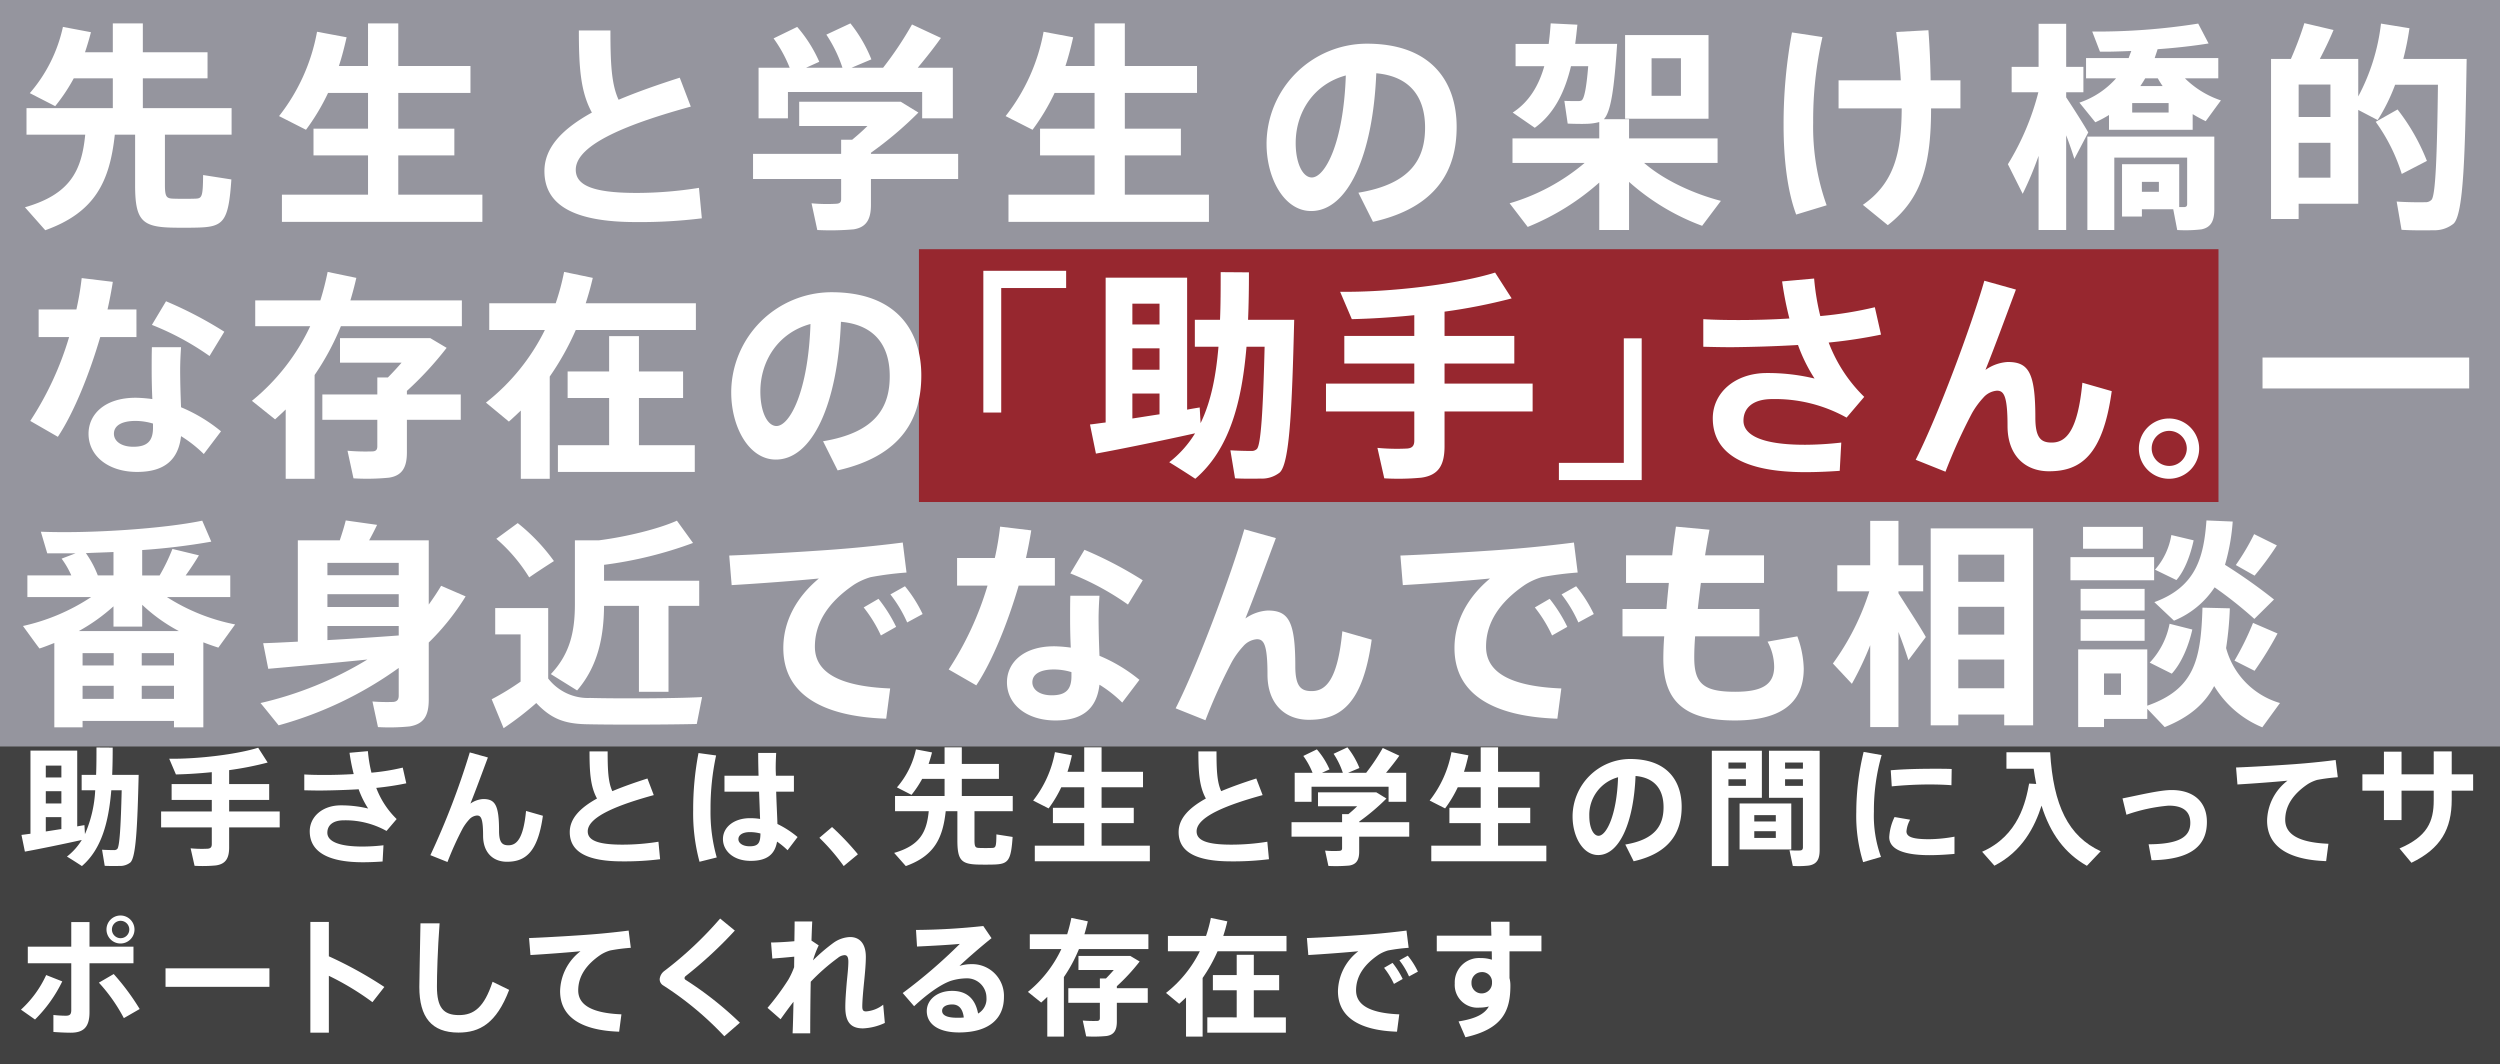 <svg xmlns="http://www.w3.org/2000/svg" width="513" height="218.361" viewBox="0 0 513 218.361"><rect x="0" y="0" width="513" height="218.361" fill="#808080" stroke="none"/><title>message1</title><g id="abbf9ff2-4824-4850-aa0b-0022a541568f" data-name="レイヤー 2"><g id="ab5a47a9-69ea-4244-9774-ba1356c94a7c" data-name="レイヤー 1"><rect y="153.147" width="513" height="65.214" fill="#414141"/><path d="M6.251,171.086V154.03h9.594v15.548c.52-.103,1.014-.182,1.482-.26l.104,1.846a25.551,25.551,0,0,0,2.106-8.996H16.755v-3.172h2.964c.078-1.82.078-3.691.078-5.615l3.328.025c0,1.898-.026,3.769-.104,5.59h5.434c-.26,10.607-.546,16.952-1.716,17.992a3.39,3.39,0,0,1-2.288.702c-.65.026-2.106.026-2.964-.026l-.546-3.302c.754.052,1.976.078,2.496.078a.863.863,0,0,0,.624-.234c.468-.468.728-4.498.91-12.038H22.839c-.546,6.475-1.976,12.065-6.032,15.549-1.066-.703-2.054-1.326-3.068-1.951a12.618,12.618,0,0,0,3.042-3.405c-3.614.806-8.658,1.846-11.674,2.392l-.702-3.432C4.951,171.268,5.575,171.164,6.251,171.086Zm6.344-11.544v-2.444H9.397v2.444Zm0,5.33V162.35H9.397v2.522Zm0,5.252V167.68H9.397v2.938C10.437,170.463,11.529,170.28,12.595,170.124Z" fill="#fff"/><path d="M43.459,166.51v-2.365H35.217v-3.25h8.242V158.45c-2.574.261-5.096.416-7.358.468l-1.378-3.224c5.928.078,13.936-.91,18.252-2.263l1.95,3.043a66.534,66.534,0,0,1-7.904,1.56v2.86h8.216v3.25H47.021V166.51h10.374v3.276H47.021v4.082c0,2.21-.676,3.433-2.73,3.718a28.89,28.89,0,0,1-4.368.078l-.806-3.588a24.123,24.123,0,0,0,3.51.078c.624-.053.832-.364.832-.935v-3.433h-10.4V166.51Z" fill="#fff"/><path d="M62.44,158.918c1.222.078,2.574.104,4.108.104,1.898,0,3.978-.052,6.032-.183a39.425,39.425,0,0,1-.858-4.367l3.77-.338a28.52,28.52,0,0,0,.728,4.42,44.172,44.172,0,0,0,6.422-1.041l.728,3.225a58.295,58.295,0,0,1-6.162.936,17.652,17.652,0,0,0,4.186,6.396l-2.08,2.443a17.268,17.268,0,0,0-8.762-2.184c-2.262,0-3.38,1.04-3.38,2.549,0,1.637,2.028,2.834,7.228,2.834a38.656,38.656,0,0,0,4.29-.261l-.182,3.328c-1.43.104-2.886.155-4.056.155-7.592,0-10.894-2.418-10.894-6.344,0-2.99,2.6-5.33,6.37-5.33a23.45,23.45,0,0,1,5.616.65,19.294,19.294,0,0,1-1.95-3.951c-2.652.155-5.33.233-7.774.26-1.196,0-2.34-.026-3.38-.053Z" fill="#fff"/><path d="M100.117,155.434c-1.196,3.199-2.522,6.812-3.588,9.465a5.05,5.05,0,0,1,2.627-.936c2.444,0,3.25,1.221,3.25,6.551,0,2.444.702,2.938,1.924,2.938,1.69,0,3.068-1.353,3.614-7.046l3.458.988c-1.04,7.539-3.64,9.438-7.384,9.438-2.86,0-4.888-1.899-4.888-5.33,0-3.588-.442-4.16-1.248-4.16a2.384,2.384,0,0,0-1.612.832,9.901,9.901,0,0,0-1.326,1.82,63.468,63.468,0,0,0-3.12,6.891l-3.51-1.404a157.74,157.74,0,0,0,8.086-21.086Z" fill="#fff"/><path d="M134.152,163.156c-6.994,1.924-13.546,4.368-13.546,7.436,0,1.742,1.794,2.73,7.124,2.73a46.426,46.426,0,0,0,7.384-.598l.338,3.588a58.802,58.802,0,0,1-7.748.441c-7.15,0-10.79-1.897-10.79-6.006,0-2.808,2.158-4.992,5.59-6.89-1.352-2.47-1.534-5.382-1.534-9.673h3.718c0,3.77.104,6.318.962,8.164,2.158-.909,4.602-1.768,7.202-2.6Z" fill="#fff"/><path d="M146.946,155.018a51.177,51.177,0,0,0-1.144,10.998,34.017,34.017,0,0,0,1.274,9.933l-3.536.884a38.203,38.203,0,0,1-1.3-10.634,61.025,61.025,0,0,1,1.092-11.674Zm8.71,4.16c-.052-1.768-.078-3.405-.078-4.68H159.27c-.052,1.145-.13,2.574-.078,3.926l.026.754H162.91v3.276h-3.64c.078,2.496.208,4.914.26,6.63a19.802,19.802,0,0,1,4.134,2.678l-2.054,2.705a16.473,16.473,0,0,0-2.158-1.768c-.442,2.574-2.002,3.952-5.408,3.952-3.64,0-5.694-2.133-5.694-4.473,0-2.443,2.262-4.289,5.564-4.289a12.858,12.858,0,0,1,2.054.156c-.052-1.587-.13-3.562-.208-5.591h-7.098V159.178Zm-1.768,11.57c-1.508,0-2.366.598-2.366,1.456,0,.78.858,1.456,2.314,1.456,1.794,0,2.184-.729,2.21-2.626A8.602,8.602,0,0,0,153.888,170.748Z" fill="#fff"/><path d="M170.738,169.708a55.219,55.219,0,0,1,5.304,5.591L173.13,177.717a42.255,42.255,0,0,0-4.992-5.799Z" fill="#fff"/><path d="M199.963,172.361c0,1.43.182,1.612.988,1.638.728.026,1.846.026,2.6,0,.78-.025.884-.208.91-2.781l3.328.52c-.338,4.992-.91,5.59-3.978,5.668-.962.025-2.314.025-3.198,0-3.406-.103-4.16-.962-4.16-5.018v-5.929h-2.392c-.598,5.513-2.314,9.152-8.19,11.259l-2.392-2.705c5.33-1.533,6.682-4.289,7.098-8.554h-6.916v-3.12h10.166v-3.51h-4.602a21.086,21.086,0,0,1-2.184,3.275l-2.99-1.533a17.579,17.579,0,0,0,3.9-7.801l3.302.625c-.208.806-.442,1.586-.702,2.365h3.276v-3.406h3.536V156.76h7.618v3.068h-7.618v3.51h10.452v3.12h-7.852Z" fill="#fff"/><path d="M222.481,173.53v-4.628h-6.422v-3.147h6.422v-4.211h-4.706a25.31,25.31,0,0,1-2.6,4.342l-3.172-1.612a22.587,22.587,0,0,0,4.472-9.933l3.484.65c-.26,1.145-.546,2.288-.91,3.38h3.432v-5.019h3.562v5.019h8.502v3.173h-8.502v4.211h6.604v3.147h-6.604v4.628h9.906v3.198H212.341v-3.198Z" fill="#fff"/><path d="M259.091,163.156c-6.994,1.924-13.546,4.368-13.546,7.436,0,1.742,1.794,2.73,7.124,2.73a46.427,46.427,0,0,0,7.384-.598l.338,3.588a58.803,58.803,0,0,1-7.748.441c-7.15,0-10.79-1.897-10.79-6.006,0-2.808,2.158-4.992,5.59-6.89-1.352-2.47-1.534-5.382-1.534-9.673h3.718c0,3.77.104,6.318.962,8.164,2.158-.909,4.602-1.768,7.202-2.6Z" fill="#fff"/><path d="M275.395,168.721v-1.664h1.3c.598-.494,1.222-1.041,1.794-1.612h-8.034v-2.86h11.96l2.08,1.274a43.616,43.616,0,0,1-5.59,4.731v.131h10.27v2.963h-10.27v3.043c0,1.716-.546,2.652-2.054,2.886a31.395,31.395,0,0,1-4.264.078l-.676-3.146a19.264,19.264,0,0,0,2.938.051c.416-.025.546-.207.546-.545v-2.367h-10.374v-2.963ZM269.337,158.58a15.896,15.896,0,0,0-1.898-3.458l2.782-1.353a16.164,16.164,0,0,1,2.6,4.109l-1.56.701h4.29a16.225,16.225,0,0,0-1.898-3.9l2.834-1.326a16.744,16.744,0,0,1,2.47,4.238l-2.34.988h3.718a41.14,41.14,0,0,0,3.406-5.096l3.406,1.586c-.728,1.04-1.69,2.262-2.73,3.51h4.134v5.954h-3.614v-3.094H269.129v3.094h-3.458V158.58Z" fill="#fff"/><path d="M303.84,173.53v-4.628h-6.422v-3.147H303.84v-4.211h-4.706a25.297,25.297,0,0,1-2.6,4.342l-3.172-1.612a22.586,22.586,0,0,0,4.472-9.933l3.484.65c-.26,1.145-.546,2.288-.91,3.38H303.84v-5.019h3.562v5.019h8.502v3.173h-8.502v4.211h6.604v3.147h-6.604v4.628h9.906v3.198H293.7v-3.198Z" fill="#fff"/><path d="M322.692,167.525a11.834,11.834,0,0,1,11.804-11.778c7.774,0,10.582,4.654,10.582,9.803,0,4.965-2.21,9.463-9.854,11.18l-1.716-3.432c6.266-1.041,7.852-4.057,7.852-7.67,0-3.537-1.716-6.033-5.746-6.396-.39,9.672-3.354,16.224-7.67,16.224-3.198,0-5.252-3.874-5.252-7.903Zm3.432-.078c0,2.392.832,4.056,1.898,4.056,1.56,0,3.744-4.082,4.004-12.012A7.983,7.983,0,0,0,326.125,167.446Z" fill="#fff"/><path d="M354.674,154.057h6.864v9.646h-6.864V177.717h-3.406v-23.66h3.406Zm3.588,3.666v-1.248h-3.588v1.248Zm-3.588,2.184v1.352h3.588v-1.352Zm12.896,4.966v9.438H356.962v-9.438Zm-7.592,3.692h4.42v-1.301h-4.42Zm0,3.38h4.42v-1.378h-4.42Zm11.96-17.888h1.456v20.306c0,1.924-.52,2.964-2.236,3.25a18.645,18.645,0,0,1-3.276.078l-.676-3.224a15.895,15.895,0,0,0,2.158.051c.468-.025.598-.26.598-.701V163.702h-6.968v-9.646h8.944Zm-1.976,3.666v-1.248h-3.666v1.248Zm-3.666,2.184v1.352h3.666v-1.352Z" fill="#fff"/><path d="M380.91,166.588A52.387,52.387,0,0,1,382.418,154.29l3.692.65a41.44,41.44,0,0,0-1.586,11.622,24.78,24.78,0,0,0,1.456,9.281l-3.666,1.066a32.113,32.113,0,0,1-1.404-10.296Zm20.15,8.633c-1.69.156-3.588.26-5.096.26-4.706,0-8.294-.935-8.294-3.719a10.72,10.72,0,0,1,1.092-4.107l3.198.546a5.891,5.891,0,0,0-.754,2.392c0,1.223,1.508,1.612,4.68,1.612a30.303,30.303,0,0,0,5.174-.52Zm-4.186-17.473c1.274,0,2.574,0,3.614.053l-.052,3.328c-1.326-.104-2.912-.156-4.524-.156-2.522,0-5.408.156-7.722.39l-.208-3.302c2.574-.234,5.902-.312,8.866-.312Z" fill="#fff"/><path d="M417.832,160.868c-.208-.987-.364-2.054-.52-3.12h-5.59v-3.38h8.97c.65,10.946,3.744,17.238,10.374,20.306l-2.834,2.99c-4.524-2.548-7.514-6.604-9.308-12.35-1.378,4.316-3.926,9.386-9.672,12.324-.832-.936-1.638-1.873-2.522-2.86,7.514-3.302,8.97-10.322,9.646-13.988Z" fill="#fff"/><path d="M445.602,162.117c4.55,0,7.254,2.444,7.254,6.552,0,4.706-3.016,7.723-11.362,7.852l-.598-3.275c6.552-.025,8.554-1.664,8.554-4.394,0-2.313-1.43-3.535-4.446-3.535a35.082,35.082,0,0,0-8.658,1.871l-.806-3.353C439.18,163.104,443.262,162.117,445.602,162.117Z" fill="#fff"/><path d="M472.072,156.708c2.314-.182,5.2-.493,7.202-.754l.442,3.536a36.753,36.753,0,0,0-4.238.546,7.697,7.697,0,0,0-1.95.884c-2.99,2.028-4.602,4.446-4.602,7.307,0,2.781,2.418,4.654,8.866,4.914l-.468,3.562c-7.722-.26-12.116-2.989-12.116-8.319a10.632,10.632,0,0,1,4.186-8.191c-2.6.26-7.124.598-10.27.78l-.286-3.484C462.426,157.359,469.316,156.943,472.072,156.708Z" fill="#fff"/><path d="M489.182,158.893v-4.654h3.614v4.654H499.4v-4.707h3.692v4.707h4.394v3.353h-4.394v1.846c0,5.98-2.21,10.037-8.268,12.948l-2.444-2.938c5.72-2.443,7.02-5.512,7.02-9.879v-1.977h-6.604v6.032h-3.614v-6.032h-4.42v-3.353Z" fill="#fff"/><path d="M12.777,201.381a28.537,28.537,0,0,1-5.59,7.825L4.301,207.178A21.948,21.948,0,0,0,9.475,200.08Zm14.612-3.719H18.367v10.036c0,3.067-1.222,4.212-3.848,4.212-.91,0-2.262-.052-3.562-.156V208.27a22.523,22.523,0,0,0,2.548.156c.832,0,1.118-.285,1.118-1.17v-9.594H5.705v-3.406h8.918v-5.043h3.744v5.043h9.022Zm-4.056,2.21a48.211,48.211,0,0,1,5.33,7.177l-3.25,1.871a34.219,34.219,0,0,0-5.122-7.279Zm4.264-9.126a2.873,2.873,0,1,1,0-.025Zm-4.628,0a1.781,1.781,0,1,0,0-.025Z" fill="#fff"/><path d="M55.287,198.702v3.796h-21.32v-3.796Z" fill="#fff"/><path d="M78.869,202.525l-2.444,3.12a55.9,55.9,0,0,0-8.944-5.408V211.91H63.685V189.186H67.481v7.047A83.104,83.104,0,0,1,78.869,202.525Z" fill="#fff"/><path d="M90.206,189.473c-.416,5.485-.546,10.582-.546,12.974,0,4.316,1.326,5.851,4.524,5.851,3.068,0,5.174-1.586,6.89-6.839l3.406,1.664c-2.626,6.89-6.058,8.763-10.4,8.763-5.538,0-8.034-3.172-8.034-9.36,0-2.444.156-7.54.234-13.052Z" fill="#fff"/><path d="M121.796,191.708c2.314-.182,5.2-.493,7.202-.754l.442,3.536a36.759,36.759,0,0,0-4.238.546,7.699,7.699,0,0,0-1.95.884c-2.99,2.028-4.602,4.446-4.602,7.307,0,2.781,2.418,4.654,8.866,4.914l-.468,3.562c-7.722-.26-12.116-2.989-12.116-8.319a10.632,10.632,0,0,1,4.186-8.191c-2.6.26-7.124.598-10.27.78l-.286-3.484C112.15,192.359,119.04,191.943,121.796,191.708Z" fill="#fff"/><path d="M150.787,190.954a85.471,85.471,0,0,1-10.088,9.334.576.576,0,0,0-.234.416.443.443,0,0,0,.182.338,71.606,71.606,0,0,1,11.18,8.815l-3.198,2.782a65.905,65.905,0,0,0-12.532-10.426,1.477,1.477,0,0,1-.728-1.326,2.394,2.394,0,0,1,1.014-1.69,75.253,75.253,0,0,0,11.388-10.712Z" fill="#fff"/><path d="M167.998,193.996a18.766,18.766,0,0,0-1.17,3.068,37.686,37.686,0,0,1,4.186-3.588,6.278,6.278,0,0,1,3.406-1.196c1.898,0,3.25,1.248,3.25,4.082,0,1.353-.156,3.146-.338,4.94-.208,2.027-.39,4.082-.39,5.252,0,.779.234.987.78.987a6.489,6.489,0,0,0,3.51-1.378l.338,3.744a11.67,11.67,0,0,1-4.472,1.118c-2.392,0-3.64-1.143-3.64-4.368,0-1.404.13-3.016.286-4.966.13-1.378.338-3.146.338-4.343,0-1.014-.286-1.352-.78-1.352a2.339,2.339,0,0,0-1.378.572,41.621,41.621,0,0,0-5.564,4.888c-.078,4.134-.104,8.164-.104,10.582h-3.614c.078-1.663.13-3.952.182-6.474-.935,1.195-1.872,2.496-2.652,3.588l-2.678-2.34a51.093,51.093,0,0,0,4.264-5.772,16.03,16.03,0,0,0,1.196-2.573l.026-2.158c-1.274.13-3.12.285-4.498.39l-.26-3.302c1.144,0,3.094-.103,4.784-.26.026-1.586.052-2.99.052-4.057h3.614c-.052,1.04-.104,2.393-.156,3.926Z" fill="#fff"/><path d="M201.772,190.018l1.69,2.496c-1.95,1.561-4.836,4.031-6.578,5.694a8.138,8.138,0,0,1,2.418-.364,6.508,6.508,0,0,1,6.707,6.76c0,4.421-3.068,7.255-9.23,7.255-4.29,0-6.604-1.768-6.604-4.394,0-2.289,2.106-4.135,5.2-4.135,3.042,0,4.758,1.639,5.33,4.654a3.469,3.469,0,0,0,1.716-3.25,3.982,3.982,0,0,0-4.134-3.978,11.344,11.344,0,0,0-3.198.52c-2.288.806-5.148,2.989-7.514,5.2l-2.34-2.704a106.417,106.417,0,0,0,11.726-10.089c-2.08.209-5.98.416-8.788.547l-.208-3.406A135.214,135.214,0,0,0,201.772,190.018Zm-6.37,16.095c-1.274,0-2.08.521-2.08,1.3,0,.885.91,1.43,3.12,1.43a10.935,10.935,0,0,0,1.326-.052C197.56,207.075,196.806,206.113,195.402,206.113Z" fill="#fff"/><path d="M218.309,212.717h-3.406v-8.164c-.39.39-.832.779-1.248,1.17l-2.73-2.185a24.986,24.986,0,0,0,6.864-8.788h-6.474v-3.042h7.67a33.222,33.222,0,0,0,.858-3.354l3.38.703q-.312,1.365-.702,2.651h13.13V194.75H221.402a30.507,30.507,0,0,1-3.094,5.746Zm7.384-9.933v-2.002h1.248c.546-.546,1.092-1.144,1.612-1.742h-7.254v-2.886h10.634l1.924,1.145a39.761,39.761,0,0,1-4.68,5.069v.416h6.344v2.99h-6.344v3.848c0,1.769-.572,2.73-2.106,2.964a26.628,26.628,0,0,1-4.186.078l-.702-3.25a25.228,25.228,0,0,0,2.964.078c.416-.025.546-.234.546-.598v-3.12h-6.474v-2.99Z" fill="#fff"/><path d="M246.778,212.717h-3.406v-8.035c-.468.442-.936.885-1.404,1.301l-2.704-2.236a24.798,24.798,0,0,0,6.942-8.554h-6.552v-3.146h7.826a28.478,28.478,0,0,0,.988-3.693l3.38.703c-.234,1.014-.52,2.027-.832,2.99H263.99v3.146h-14.144a32.21,32.21,0,0,1-3.068,5.485Zm6.994-3.953V203.2h-4.888v-3.12h4.888v-4.16h3.51v4.16h5.2v3.12h-5.2v5.564H263.86V211.91H247.74v-3.147Z" fill="#fff"/><path d="M281.411,191.708c2.314-.182,5.2-.493,7.202-.754l.442,3.536a36.753,36.753,0,0,0-4.238.546,7.697,7.697,0,0,0-1.95.884c-2.99,2.028-4.602,4.446-4.602,7.307,0,2.781,2.418,4.654,8.866,4.914l-.468,3.562c-7.722-.26-12.116-2.989-12.116-8.319a10.631,10.631,0,0,1,4.186-8.191c-2.6.26-7.124.598-10.27.78l-.286-3.484C271.765,192.359,278.655,191.943,281.411,191.708Zm4.342,5.876a17.405,17.405,0,0,1,2.08,3.303l-1.794,1.014a16.136,16.136,0,0,0-2.028-3.303Zm3.12-1.482a16.008,16.008,0,0,1,2.08,3.277l-1.82.987a15.412,15.412,0,0,0-1.976-3.302Z" fill="#fff"/><path d="M306.032,191.994c-.026-1.04-.052-2.027-.078-2.859h3.796v2.859h6.552v3.225h-6.552v5.485a6.12,6.12,0,0,1,.182,1.56c0,5.097-1.534,8.867-9.23,10.582l-1.404-3.25c3.614-.571,5.356-1.56,6.214-3.067a8.049,8.049,0,0,1-1.95.233,4.662,4.662,0,0,1-5.044-4.965,4.982,4.982,0,0,1,5.304-5.201,7.34,7.34,0,0,1,2.314.338l-.026-1.715H294.826v-3.225Zm-2.106,7.488a2.127,2.127,0,0,0-1.976,2.236,2.065,2.065,0,0,0,2.08,2.131,2.123,2.123,0,0,0,2.132-2.131v-.365A2.015,2.015,0,0,0,303.926,199.483Z" fill="#fff"/><rect width="513" height="153.147" fill="#95959e"/><rect x="188.567" y="51.136" width="266.667" height="51.876" fill="#97272f"/><path d="M33.842,37.912c0,2.492.317,2.808,1.722,2.853,1.268.046,3.216.046,4.53,0,1.359-.045,1.54-.361,1.585-4.848l5.799.906c-.589,8.699-1.585,9.74-6.932,9.877-1.676.045-4.032.045-5.572,0-5.935-.182-7.249-1.677-7.249-8.744V27.629H23.559c-1.042,9.604-4.032,15.945-14.271,19.615L5.12,42.533c9.287-2.674,11.643-7.475,12.368-14.904H5.437V22.192H23.151V16.076h-8.019a36.769,36.769,0,0,1-3.805,5.708l-5.21-2.673A30.637,30.637,0,0,0,12.912,5.52l5.753,1.088c-.362,1.404-.77,2.764-1.223,4.123h5.708V4.795h6.161v5.936H42.586v5.346H29.312v6.115H47.524v5.438H33.842Z" fill="#fff"/><path d="M75.52,39.951V31.887H64.33V26.404H75.52V19.067h-8.2a44.011,44.011,0,0,1-4.53,7.564l-5.527-2.809a39.351,39.351,0,0,0,7.792-17.305L71.125,7.65c-.453,1.993-.952,3.987-1.586,5.89h5.98V4.795h6.207v8.744H96.54v5.527H81.726v7.338H93.233V31.887H81.726v8.064h17.26v5.572H57.851V39.951Z" fill="#fff"/><path d="M141.751,21.875c-12.187,3.352-23.603,7.611-23.603,12.957,0,3.035,3.126,4.756,12.414,4.756a80.915,80.915,0,0,0,12.866-1.041l.589,6.252a102.598,102.598,0,0,1-13.5.77c-12.459,0-18.801-3.307-18.801-10.465,0-4.893,3.76-8.699,9.74-12.006-2.356-4.304-2.673-9.377-2.673-16.852H125.26c0,6.569.181,11.009,1.676,14.226,3.76-1.586,8.018-3.081,12.549-4.531Z" fill="#fff"/><path d="M172.601,31.57V28.67h2.265c1.042-.86,2.129-1.812,3.126-2.809H163.993V20.878h20.84l3.624,2.22a76.087,76.087,0,0,1-9.74,8.246V31.57h17.895v5.165h-17.895v5.301c0,2.989-.951,4.621-3.579,5.028a54.55,54.55,0,0,1-7.43.136L166.53,41.717a33.752,33.752,0,0,0,5.119.092c.725-.046.952-.363.952-.951V36.735H154.524V31.57ZM162.045,13.902a27.669,27.669,0,0,0-3.307-6.025L163.585,5.52a28.144,28.144,0,0,1,4.53,7.158l-2.718,1.224h7.475a28.225,28.225,0,0,0-3.307-6.796l4.939-2.31a29.149,29.149,0,0,1,4.304,7.385L174.73,13.902h6.479a71.78,71.78,0,0,0,5.934-8.88l5.935,2.764c-1.268,1.812-2.945,3.941-4.757,6.116h7.203v10.374h-6.297V18.885H161.683v5.391h-6.025V13.902Z" fill="#fff"/><path d="M224.607,39.951V31.887h-11.19V26.404h11.19V19.067h-8.2a44.011,44.011,0,0,1-4.53,7.564L206.35,23.823a39.351,39.351,0,0,0,7.792-17.305L220.213,7.65c-.453,1.993-.952,3.987-1.586,5.89h5.981V4.795h6.207v8.744h14.814v5.527h-14.814v7.338H242.32V31.887H230.814v8.064h17.26v5.572H206.939V39.951Z" fill="#fff"/><path d="M259.896,29.487A20.621,20.621,0,0,1,280.464,8.963c13.545,0,18.439,8.109,18.439,17.08,0,8.652-3.851,16.49-17.17,19.48l-2.99-5.98c10.918-1.812,13.682-7.067,13.682-13.364,0-6.161-2.99-10.511-10.012-11.146-.679,16.854-5.844,28.27-13.364,28.27-5.572,0-9.151-6.75-9.151-13.771Zm5.98-.137c0,4.168,1.45,7.067,3.307,7.067,2.718,0,6.524-7.112,6.977-20.931C269.591,17.254,265.876,23.008,265.876,29.35Z" fill="#fff"/><path d="M353.128,41.219l-3.851,5.119a46.972,46.972,0,0,1-14.995-9.015V47.2h-6.116v-9.74a50.625,50.625,0,0,1-14.678,9.105L309.773,41.717a42.211,42.211,0,0,0,15.403-8.289H310.362V28.399h17.804V25.046a10.862,10.862,0,0,1-2.673.362c-.815.045-2.763,0-3.805-.045l-.68-4.666c.815.045,2.22.045,2.854.045a1.497,1.497,0,0,0,.68-.137c.543-.361.997-2.536,1.359-7.021h-3.534c-1.223,5.119-3.352,9.695-7.43,12.64l-4.53-3.126c3.443-2.22,5.391-5.662,6.479-9.514h-5.89V9.009h6.795q.272-2.108.408-4.214l5.482.272c-.136,1.313-.272,2.628-.453,3.941h8.608c-.589,9.107-1.268,13.907-2.718,15.448h5.165v3.941h18.166V33.428H337.363C341.44,36.961,347.42,39.725,353.128,41.219ZM350.591,7.197v17.17H333.467V7.197Zm-11.688,12.458h6.025V11.953h-6.025Z" fill="#fff"/><path d="M373.966,7.604a76.694,76.694,0,0,0-1.903,17.533,47.668,47.668,0,0,0,2.764,16.988l-6.252,1.902c-1.812-4.847-2.583-11.416-2.583-18.302a102.614,102.614,0,0,1,1.722-19.073Zm16.082,8.88c-.181-3.081-.498-6.433-.951-9.921L395.712,6.2c.272,3.715.408,7.113.453,10.284h6.116v5.754h-6.025c0,11.28-1.812,18.483-8.879,23.966l-5.119-4.168c6.342-4.394,7.928-10.511,7.973-19.798H377.274V16.484Z" fill="#fff"/><path d="M428.509,27.176l-2.854,5.436c-.408-1.359-.997-3.08-1.676-4.848V47.2H418.316V31.978a68.583,68.583,0,0,1-3.262,7.792l-3.035-6.07a53.317,53.317,0,0,0,6.252-14.77h-5.481v-5.209h5.527V4.886h5.663v8.835h3.534V18.93h-3.534v1.043C425.655,22.509,427.467,25.363,428.509,27.176Zm21.428-.545h-17.17V23.596a23.416,23.416,0,0,1-2.808,1.496l-3.262-4.033a17.482,17.482,0,0,0,7.52-4.982h-6.161v-4.168H436.8c.181-.498.362-.997.543-1.449-2.265.09-4.485.181-6.433.135l-1.585-4.122A132.386,132.386,0,0,0,451.07,4.841L453.2,8.918c-2.764.453-6.524.906-10.465,1.178-.181.635-.408,1.223-.589,1.812h13.047v4.168h-6.841a19.171,19.171,0,0,0,7.384,4.529c-1.087,1.45-2.084,2.856-3.126,4.26a30.407,30.407,0,0,1-2.673-1.45ZM439.518,33.7h7.656v8.789h1.087c.408-.046.543-.227.543-.635V32.34h-14.95V47.2h-5.527V28.036h26.049V42.942c0,2.4-.68,3.715-2.627,4.122a28.498,28.498,0,0,1-4.983.136l-.816-4.258h-6.433v1.494H435.441V33.7h4.077Zm-1.994-10.602H445V21.151h-7.475Zm6.252-5.436c-.362-.499-.679-1.043-.997-1.586h-2.582c-.317.543-.634,1.041-.997,1.586Zm-.77,21.699V37.324h-3.488v2.038Z" fill="#fff"/><path d="M502.896,12.09h3.262c-.317,19.752-.634,31.803-2.673,33.795a6.198,6.198,0,0,1-4.168,1.359c-1.495.046-4.576.046-6.524-.09l-.997-5.799c1.722.136,4.53.181,5.799.136a1.683,1.683,0,0,0,1.359-.499c.815-.951,1.132-8.834,1.313-23.602h-8.789a38.547,38.547,0,0,1-3.579,7.249l-3.987-2.084V41.809h-12.232v3.125h-5.663V12.09h4.077a71.563,71.563,0,0,0,2.764-7.34l5.98,1.404c-.725,1.768-1.722,3.852-2.809,5.936h7.883v7.701a41.818,41.818,0,0,0,4.667-14.95l5.844.951a57.468,57.468,0,0,1-1.269,6.298h9.74Zm-24.69,11.914v-6.66h-6.524v6.66Zm-6.524,5.301v7.158h6.524V29.305Zm20.296-6.841A42.224,42.224,0,0,1,498.002,33.02l-5.165,2.673A36.808,36.808,0,0,0,487.492,25Z" fill="#fff"/><path d="M15.676,63.497a59.657,59.657,0,0,0,1.087-6.433l6.388.77c-.271,1.722-.634,3.67-1.087,5.663h5.935V69.16h-7.43c-2.22,7.611-5.436,15.584-8.698,20.477L6.208,86.375A65.251,65.251,0,0,0,14.181,69.16H7.929V63.497ZM37.15,71.244c-.091,1.404-.181,3.125-.181,4.621,0,2.582.09,5.346.181,7.701a32.843,32.843,0,0,1,8.2,4.938L41.816,93.17a26.018,26.018,0,0,0-4.666-3.669c-.544,4.802-3.353,7.339-9.016,7.339-5.889,0-9.967-3.262-9.967-7.838,0-3.941,3.262-7.384,9.695-7.384a28.422,28.422,0,0,1,3.397.273c-.09-1.903-.136-4.033-.136-5.981,0-1.541,0-3.307.045-4.666ZM27.817,86.375c-2.9,0-4.44.996-4.44,2.627,0,1.496,1.45,2.674,3.987,2.674,2.809,0,4.032-1.133,4.032-3.897v-.861A12.524,12.524,0,0,0,27.817,86.375ZM42.994,73.056A56.155,56.155,0,0,0,31.17,66.668l2.899-4.848a81.548,81.548,0,0,1,11.96,6.252Z" fill="#fff"/><path d="M64.559,98.244H58.624V84.02c-.68.68-1.45,1.359-2.175,2.039l-4.757-3.807A43.51,43.51,0,0,0,63.652,66.94h-11.28v-5.3H65.736a57.897,57.897,0,0,0,1.495-5.845l5.89,1.224Q72.577,59.396,71.898,61.64H94.776v5.3H69.95a53.124,53.124,0,0,1-5.391,10.013ZM77.425,80.939V77.45h2.174c.952-.951,1.903-1.993,2.809-3.035h-12.64V69.387H88.297L91.65,71.38a69.263,69.263,0,0,1-8.154,8.834v.725H94.549v5.21H83.496v6.705c0,3.08-.997,4.757-3.67,5.164a46.579,46.579,0,0,1-7.293.137l-1.224-5.663a43.755,43.755,0,0,0,5.165.136c.725-.045.951-.408.951-1.042V86.149H66.144v-5.21Z" fill="#fff"/><path d="M112.806,98.244h-5.934V84.246c-.816.77-1.631,1.54-2.446,2.265l-4.712-3.896A43.223,43.223,0,0,0,111.81,67.71H100.393V62.229h13.636a49.652,49.652,0,0,0,1.722-6.434l5.889,1.224c-.408,1.767-.906,3.534-1.45,5.21h22.606V67.71h-24.645a56.237,56.237,0,0,1-5.346,9.56Zm12.187-6.886V81.664h-8.517V76.227h8.517v-7.248h6.116v7.248h9.06v5.438h-9.06v9.694H142.57V96.84H114.483V91.359Z" fill="#fff"/><path d="M150.046,80.487a20.621,20.621,0,0,1,20.568-20.523c13.545,0,18.438,8.109,18.438,17.08,0,8.652-3.851,16.49-17.17,19.48l-2.99-5.981c10.918-1.812,13.682-7.067,13.682-13.364,0-6.161-2.99-10.511-10.012-11.146-.679,16.854-5.844,28.27-13.364,28.27-5.572,0-9.151-6.75-9.151-13.771Zm5.98-.137c0,4.168,1.45,7.067,3.307,7.067,2.718,0,6.524-7.112,6.977-20.931C159.74,68.254,156.025,74.008,156.025,80.35Z" fill="#fff"/><path d="M218.771,59.103H205.451V84.654h-3.669V55.569h16.989Z" fill="#fff"/><path d="M226.88,86.693v-29.72h16.717V84.065c.906-.182,1.767-.316,2.582-.453l.181,3.217c2.175-4.484,3.171-9.785,3.67-15.675h-4.848V65.626h5.165c.136-3.171.136-6.433.136-9.785l5.799.045c0,3.308-.045,6.569-.181,9.74h9.468c-.453,18.483-.951,29.538-2.99,31.351A5.905,5.905,0,0,1,258.592,98.2c-1.132.045-3.67.045-5.165-.045l-.951-5.754c1.313.091,3.443.136,4.349.136a1.5,1.5,0,0,0,1.087-.407c.815-.816,1.268-7.838,1.586-20.976h-3.715c-.952,11.28-3.443,21.02-10.51,27.091-1.858-1.223-3.579-2.311-5.346-3.397a22.007,22.007,0,0,0,5.301-5.934c-6.297,1.404-15.086,3.217-20.341,4.168l-1.223-5.98C224.614,87.01,225.702,86.828,226.88,86.693Zm11.054-20.114v-4.26h-5.572v4.26Zm0,9.287V71.471h-5.572v4.395Zm0,9.15V80.758h-5.572v5.119C234.173,85.606,236.076,85.287,237.934,85.016Z" fill="#fff"/><path d="M290.213,78.719V74.596H275.853V68.934h14.361V64.675c-4.485.453-8.879.725-12.821.816l-2.401-5.617c10.329.136,24.283-1.586,31.803-3.941l3.398,5.301A115.929,115.929,0,0,1,296.42,63.95v4.984h14.316v5.662H296.42V78.719h18.076v5.709H296.42v7.111c0,3.852-1.178,5.981-4.757,6.479a50.536,50.536,0,0,1-7.611.137l-1.404-6.252a41.927,41.927,0,0,0,6.116.136c1.087-.091,1.45-.634,1.45-1.631v-5.98h-18.121V78.719Z" fill="#fff"/><path d="M319.887,94.983h13.319V69.432h3.669v29.084H319.887Z" fill="#fff"/><path d="M349.516,65.49c2.129.136,4.485.182,7.158.182,3.307,0,6.931-.091,10.51-.317a68.698,68.698,0,0,1-1.495-7.611l6.569-.589a49.64,49.64,0,0,0,1.268,7.701,77.028,77.028,0,0,0,11.19-1.812l1.268,5.618a102.446,102.446,0,0,1-10.737,1.631,30.778,30.778,0,0,0,7.294,11.145l-3.624,4.258a30.085,30.085,0,0,0-15.267-3.805c-3.941,0-5.89,1.812-5.89,4.439,0,2.853,3.534,4.938,12.594,4.938a67.52,67.52,0,0,0,7.475-.453l-.317,5.799c-2.492.182-5.029.272-7.067.272-13.229,0-18.982-4.213-18.982-11.053,0-5.211,4.53-9.287,11.099-9.287a40.886,40.886,0,0,1,9.786,1.132,33.561,33.561,0,0,1-3.398-6.886c-4.621.271-9.287.407-13.545.453-2.084,0-4.078-.046-5.89-.091Z" fill="#fff"/><path d="M413.666,59.42c-2.084,5.572-4.394,11.869-6.252,16.49a8.795,8.795,0,0,1,4.576-1.631c4.259,0,5.663,2.129,5.663,11.416,0,4.259,1.223,5.119,3.353,5.119,2.945,0,5.346-2.356,6.297-12.277l6.025,1.723c-1.812,13.137-6.342,16.444-12.866,16.444-4.983,0-8.517-3.308-8.517-9.287,0-6.252-.77-7.249-2.175-7.249a4.147,4.147,0,0,0-2.809,1.45,17.169,17.169,0,0,0-2.31,3.171,110.494,110.494,0,0,0-5.437,12.006l-6.116-2.446c4.576-9.016,11.371-27.317,14.089-36.741Z" fill="#fff"/><path d="M451.267,92.084a6.184,6.184,0,1,1,0-.046Zm-9.74,0a3.602,3.602,0,0,0,7.203-.046,3.635,3.635,0,0,0-3.624-3.624,3.597,3.597,0,0,0-3.579,3.624Z" fill="#fff"/><path d="M506.673,73.373v6.342H464.27V73.373Z" fill="#fff"/><path d="M16.944,147.931v1.313H11.146V131.939c-1.042.407-2.039.815-3.036,1.133-.045-.046-.09-.046-3.397-4.621a41.597,41.597,0,0,0,13.998-5.934H5.618v-4.439h9.016a17.453,17.453,0,0,0-1.994-3.443l2.854-1.088H9.696l-1.314-4.439c10.238.408,25.279-.634,33.117-2.265l1.857,4.304a133.599,133.599,0,0,1-14.18,1.722v5.21H32.755a38.728,38.728,0,0,0,2.627-5.436l5.436,1.313c-.725,1.223-1.676,2.673-2.718,4.123H47.252v4.439H34.25a40.383,40.383,0,0,0,13.998,5.617l-3.443,4.758c-.997-.318-2.038-.68-3.08-1.088v17.441H35.7v-1.313Zm19.753-18.439a34.205,34.205,0,0,1-7.52-5.391v4.484H23.287v-4.168a37.834,37.834,0,0,1-7.113,5.074ZM23.332,136.56v-2.537H16.944V136.56Zm0,6.841v-2.673H16.944v2.673Zm-.045-25.324v-4.803c-1.903.091-3.806.137-5.663.227a20.678,20.678,0,0,1,2.446,4.576ZM35.7,136.56v-2.537H29.085V136.56Zm0,6.841v-2.673H29.085v2.673Z" fill="#fff"/><path d="M61.115,131.667V110.873h8.608c.498-1.496.951-2.945,1.223-4.078l6.433.906c-.453.951-.997,2.039-1.631,3.172H87.98v13.183c.906-1.268,1.767-2.536,2.537-3.851l5.029,2.175a49.935,49.935,0,0,1-7.566,9.468v11.688c0,3.263-.951,5.028-3.941,5.527A41.703,41.703,0,0,1,77.56,149.2l-1.133-5.256a36.62,36.62,0,0,0,4.304.092c.816-.092,1.087-.544,1.087-1.315v-5.662a77.215,77.215,0,0,1-24.645,11.778c-1.223-1.495-2.401-2.99-3.715-4.575a74.004,74.004,0,0,0,21.927-8.926c-7.158.725-15.131,1.45-20.341,1.903l-1.042-5.255C55.905,131.939,58.397,131.803,61.115,131.667Zm20.704-13.636v-2.537H67.186v2.537Zm0,6.523V121.927H67.186v2.628Zm0,5.844V128.45H67.186V131.35C72.259,131.078,77.56,130.715,81.818,130.399Z" fill="#fff"/><path d="M121.096,143.219c4.983.137,17.08.137,22.969-.181l-1.087,5.526c-5.663.137-17.306.182-22.878.046-4.349-.136-7.022-1.133-10.057-4.349a62.586,62.586,0,0,1-6.705,5.164l-2.446-5.934a53.965,53.965,0,0,0,5.935-3.624v-9.695h-5.21v-5.391h10.873v14.451A10.318,10.318,0,0,0,121.096,143.219Zm-14.859-35.88a39.026,39.026,0,0,1,7.43,7.792c-1.767,1.133-3.443,2.221-5.074,3.353a33.857,33.857,0,0,0-6.75-7.928Zm30.942,34.612h-6.071v-17.623h-7.158c-.045,6.387-1.269,12.412-5.527,17.351l-5.391-3.353c4.032-4.258,4.938-8.924,4.938-14.406V110.873h4.939c5.663-.725,12.277-2.356,15.992-4.032l3.307,4.575a82.893,82.893,0,0,1-18.257,4.485v3.262h19.525v5.165h-6.297Z" fill="#fff"/><path d="M172.697,112.64c4.032-.317,9.061-.86,12.549-1.313l.77,6.16a64.186,64.186,0,0,0-7.384.952,13.362,13.362,0,0,0-3.398,1.54c-5.21,3.533-8.019,7.747-8.019,12.73,0,4.848,4.213,8.109,15.448,8.562l-.815,6.206c-13.455-.453-21.111-5.21-21.111-14.497,0-5.481,2.673-10.42,7.294-14.271-4.53.453-12.413,1.042-17.895,1.359l-.498-6.071C155.889,113.772,167.895,113.047,172.697,112.64Zm7.566,10.238a30.324,30.324,0,0,1,3.624,5.753l-3.126,1.768a28.066,28.066,0,0,0-3.534-5.754Zm5.436-2.582a27.861,27.861,0,0,1,3.624,5.708l-3.171,1.722a26.853,26.853,0,0,0-3.443-5.753Z" fill="#fff"/><path d="M204.138,114.497a59.657,59.657,0,0,0,1.087-6.433l6.388.769c-.272,1.722-.634,3.67-1.087,5.663h5.935V120.16h-7.43c-2.22,7.611-5.436,15.584-8.698,20.477l-5.663-3.262a65.251,65.251,0,0,0,7.974-17.215h-6.252v-5.663Zm21.474,7.747c-.091,1.404-.181,3.125-.181,4.621,0,2.582.09,5.346.181,7.701a32.841,32.841,0,0,1,8.2,4.938l-3.534,4.666a26.015,26.015,0,0,0-4.666-3.669c-.544,4.802-3.353,7.339-9.016,7.339-5.889,0-9.967-3.262-9.967-7.838,0-3.941,3.262-7.384,9.695-7.384a28.422,28.422,0,0,1,3.397.273c-.09-1.903-.136-4.033-.136-5.98,0-1.541,0-3.307.045-4.666Zm-9.332,15.131c-2.899,0-4.44.996-4.44,2.627,0,1.496,1.45,2.674,3.987,2.674,2.809,0,4.032-1.133,4.032-3.897v-.861A12.524,12.524,0,0,0,216.279,137.375Zm15.176-13.319a56.152,56.152,0,0,0-11.824-6.388l2.899-4.848a81.548,81.548,0,0,1,11.96,6.252Z" fill="#fff"/><path d="M261.809,110.42c-2.084,5.572-4.395,11.869-6.252,16.49a8.795,8.795,0,0,1,4.576-1.631c4.259,0,5.663,2.129,5.663,11.416,0,4.259,1.223,5.119,3.353,5.119,2.945,0,5.346-2.356,6.297-12.277l6.025,1.723c-1.812,13.137-6.342,16.444-12.866,16.444-4.983,0-8.517-3.308-8.517-9.287,0-6.252-.77-7.249-2.175-7.249a4.147,4.147,0,0,0-2.809,1.45,17.17,17.17,0,0,0-2.311,3.171,110.494,110.494,0,0,0-5.436,12.006l-6.116-2.446c4.576-9.016,11.371-27.317,14.089-36.741Z" fill="#fff"/><path d="M310.42,112.64c4.032-.317,9.06-.86,12.549-1.313l.77,6.16a64.186,64.186,0,0,0-7.384.952,13.362,13.362,0,0,0-3.398,1.54c-5.21,3.533-8.019,7.747-8.019,12.73,0,4.848,4.213,8.109,15.448,8.562l-.815,6.206c-13.455-.453-21.111-5.21-21.111-14.497,0-5.481,2.673-10.42,7.294-14.271-4.53.453-12.413,1.042-17.895,1.359l-.498-6.071C293.612,113.772,305.618,113.047,310.42,112.64Zm7.566,10.238a30.314,30.314,0,0,1,3.624,5.753l-3.126,1.768a28.075,28.075,0,0,0-3.534-5.754Zm5.436-2.582a27.866,27.866,0,0,1,3.625,5.708l-3.171,1.722a26.853,26.853,0,0,0-3.443-5.753Z" fill="#fff"/><path d="M341.952,124.962c.136-1.722.317-3.534.499-5.346h-8.789v-5.663H343.13c.227-1.993.498-3.986.77-5.889l6.886.634c-.317,1.722-.634,3.488-.906,5.255h12.096v5.663H349.019c-.227,1.857-.453,3.624-.634,5.346h12.64V130.58H347.841c-.136,1.721-.182,3.216-.182,4.349,0,5.346,1.903,7.022,8.381,7.022,5.391,0,8.018-1.359,8.018-5.165a10.933,10.933,0,0,0-1.359-5.119l6.116-1.087a20.436,20.436,0,0,1,1.314,6.613c0,7.476-5.255,10.646-14.135,10.646-10.284,0-14.678-3.897-14.678-12.685,0-1.178.045-2.718.181-4.575h-8.562v-5.618Z" fill="#fff"/><path d="M380.006,140.321l-3.897-4.168a51.578,51.578,0,0,0,7.475-14.815h-6.569v-5.346h6.75V106.886h5.799v9.106h5.074v5.346H389.565v.408c2.039,3.216,4.349,6.704,5.618,8.969l-3.579,4.758c-.499-1.631-1.223-3.67-2.039-5.799V149.2h-5.799V132.392A65.64,65.64,0,0,1,380.006,140.321Zm21.836,6.297v2.22h-5.663V108.426H417.2v40.411h-5.935v-2.22Zm9.423-27.227v-5.572h-9.423V119.39Zm0,10.827v-5.708h-9.423v5.708Zm0,11.009v-5.89h-9.423v5.89Z" fill="#fff"/><path d="M442.026,114.317v4.756h-17.17v-4.756Zm-10.284,18.936h8.879v11.553c9.695-3.397,11.009-9.423,11.326-20.115l5.618.137a69.368,69.368,0,0,1-.77,8.154,16.122,16.122,0,0,0,11.054,11.281l-3.624,4.982a20.807,20.807,0,0,1-9.877-8.471c-1.948,3.669-5.074,6.387-10.148,8.426l-3.579-3.76v2.084h-8.879V149.2H426.442V133.252h5.301Zm8.335-12.412V125.28H426.94V120.84Zm0,6.206v4.441H426.94v-4.441Zm-.362-18.936v4.484H427.439V108.11Zm-4.485,34.476v-4.394h-3.488v4.394Zm14.633-13.409c-.725,3.262-2.174,6.84-4.213,9.061l-4.53-2.266a15.996,15.996,0,0,0,4.078-7.974Zm16.762-6.162L462.594,127a85.424,85.424,0,0,0-8.155-6.478,18.262,18.262,0,0,1-8.336,6.841l-4.032-3.806c8.426-3.081,10.148-9.016,10.691-16.763l5.391.227a42.532,42.532,0,0,1-1.585,8.88A112.482,112.482,0,0,1,466.626,123.014Zm-16.49-12.141c-.634,2.944-1.812,6.206-3.534,8.154l-4.394-2.129a14.26,14.26,0,0,0,3.353-7.113Zm17.215,19.117a73.499,73.499,0,0,1-4.712,7.656l-4.122-2.084a57.399,57.399,0,0,0,3.806-7.746Zm-.136-18.076a61.154,61.154,0,0,1-4.576,6.207l-3.851-2.174a47.965,47.965,0,0,0,3.76-6.344Z" fill="#fff"/></g></g></svg>